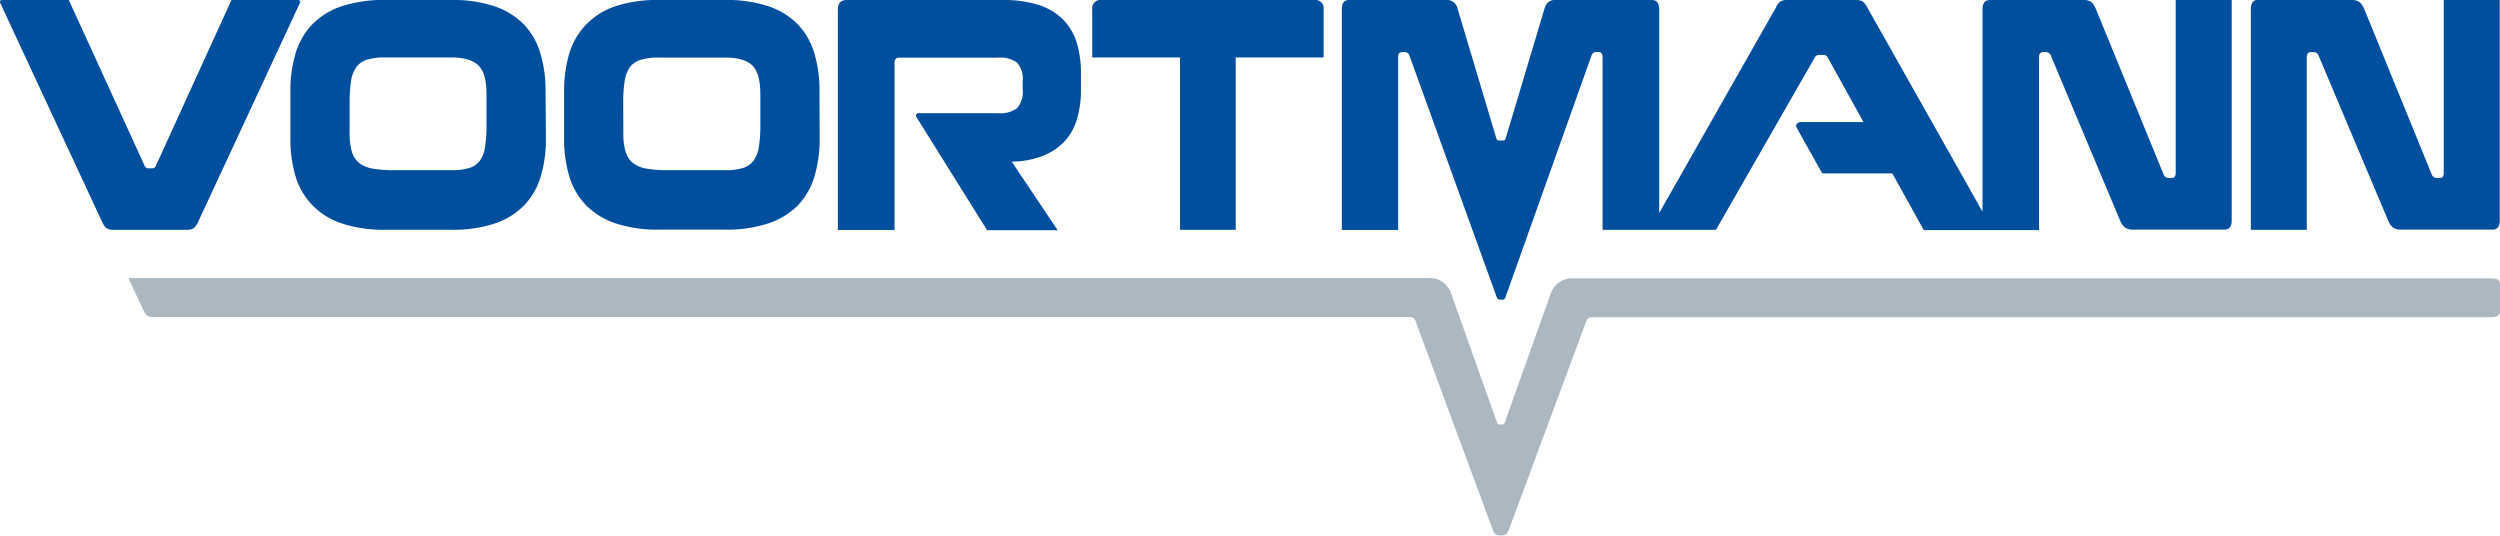 <svg id="Ebene_1" data-name="Ebene 1" xmlns="http://www.w3.org/2000/svg" viewBox="0 0 396.85 85.04"><defs><style>.cls-1{fill:#004f9f;}.cls-2{fill:#abb8c1;}</style></defs><title>Voortmann Logo Fullcolor</title><path class="cls-1" d="M130.11,22a20.59,20.59,0,0,1-.82,6,11.23,11.23,0,0,1-2.6,4.56A11.76,11.76,0,0,1,122,35.45a21,21,0,0,1-7,1H104.7a21.24,21.24,0,0,1-7-1A11.72,11.72,0,0,1,93,32.55,11.22,11.22,0,0,1,90.37,28a20.54,20.54,0,0,1-.82-6V14.48a20.53,20.53,0,0,1,.82-6A11.24,11.24,0,0,1,93,3.94,11.72,11.72,0,0,1,97.66,1a21.2,21.2,0,0,1,7-1H115a21,21,0,0,1,7,1,11.76,11.76,0,0,1,4.67,2.9,11.25,11.25,0,0,1,2.6,4.56,20.58,20.58,0,0,1,.82,6Zm-31.16-.9a10,10,0,0,0,.38,3.06,3.53,3.53,0,0,0,1.23,1.78,5,5,0,0,0,2.19.85,20.53,20.53,0,0,0,3.34.23h9.05a9.32,9.32,0,0,0,2.78-.35,3.31,3.31,0,0,0,1.71-1.18,5.09,5.09,0,0,0,.84-2.23,21.77,21.77,0,0,0,.23-3.46V15q0-3.36-1.28-4.61t-4.29-1.25H104.51a9.25,9.25,0,0,0-2.78.35A3.28,3.28,0,0,0,100,10.65a5.06,5.06,0,0,0-.84,2.21,21.55,21.55,0,0,0-.23,3.43Z" transform="translate(0)"/><path class="cls-1" d="M373.21,0a2.09,2.09,0,0,1,1.37.35,3.28,3.28,0,0,1,.73,1.1L386,27.66a.89.89,0,0,0,.79.6h.46c.45,0,.67-.27.67-.8V0h8.89V35c0,1-.39,1.45-1.18,1.45h-14.4a2.36,2.36,0,0,1-1.32-.3,2.71,2.71,0,0,1-.82-1.15L368.07,8.87a.84.84,0,0,0-.8-.6h-.42c-.45,0-.67.27-.67.8V36.48H357.3v-35c0-1,.39-1.51,1.17-1.51Z" transform="translate(0)"/><path class="cls-1" d="M208.63,0H174.86a1.32,1.32,0,0,0-1.48,1.51V9.12h13.94V36.48h8.84V9.12h13.95V1.51A1.32,1.32,0,0,0,208.63,0Z" transform="translate(0)"/><path class="cls-1" d="M86.66,22a20.54,20.54,0,0,1-.82,6,11.24,11.24,0,0,1-2.6,4.56,11.76,11.76,0,0,1-4.67,2.91,21,21,0,0,1-7,1H61.26a21.23,21.23,0,0,1-7-1,11.71,11.71,0,0,1-4.69-2.91A11.25,11.25,0,0,1,46.92,28a20.54,20.54,0,0,1-.82-6V14.48a20.53,20.53,0,0,1,.82-6,11.27,11.27,0,0,1,2.6-4.56A11.71,11.71,0,0,1,54.21,1a21.2,21.2,0,0,1,7-1h10.3a21,21,0,0,1,7,1,11.75,11.75,0,0,1,4.67,2.9,11.25,11.25,0,0,1,2.6,4.56,20.53,20.53,0,0,1,.82,6ZM55.5,21.1a10,10,0,0,0,.38,3.06,3.54,3.54,0,0,0,1.23,1.78,5,5,0,0,0,2.19.85,20.55,20.55,0,0,0,3.34.23H71.7a9.31,9.31,0,0,0,2.78-.35,3.31,3.31,0,0,0,1.71-1.18A5.09,5.09,0,0,0,77,23.25a22,22,0,0,0,.23-3.46V15q0-3.36-1.28-4.61T71.7,9.12H61.06a9.25,9.25,0,0,0-2.78.35,3.28,3.28,0,0,0-1.71,1.18,5,5,0,0,0-.84,2.21,21.36,21.36,0,0,0-.23,3.43Z" transform="translate(0)"/><path class="cls-2" d="M395.59,44.19H249.8a3.57,3.57,0,0,0-3.61,2.34L238.89,67c0,.16-.19.37-.39.37H238c-.2,0-.35-.21-.39-.37l-7.3-20.52a3.57,3.57,0,0,0-3.61-2.34H20.38l2.44,5.23a1.89,1.89,0,0,0,.55.74,1.63,1.63,0,0,0,.92.21l199.37,0c.48,0,.85.15,1,.54L236.93,84c.31.85.5,1,1.31,1s1-.2,1.31-1l12.29-33.11c.12-.39.49-.54,1-.54H395.59q1.26,0,1.26-.95V45.13C396.85,44.5,396.43,44.19,395.59,44.19Z" transform="translate(0)"/><path class="cls-1" d="M47.34,0H36.74l-12,26.32a.63.63,0,0,1-.63.4h-.52a.63.63,0,0,1-.63-.4L10.92,0H.32A.31.31,0,0,0,0,.4L16.26,35.33a2.29,2.29,0,0,0,.67.9,2,2,0,0,0,1.12.25H29.61a2,2,0,0,0,1.12-.25,2.3,2.3,0,0,0,.67-.9L47.64.4A.31.31,0,0,0,47.34,0Z" transform="translate(0)"/><path class="cls-1" d="M170.93,6.82a9,9,0,0,0-2.14-3.68A9.47,9.47,0,0,0,164.91.8,18.64,18.64,0,0,0,159,0H134.42Q133,0,133,1.51v35h9V10c0-.57.24-.85.71-.85h15.74a4.45,4.45,0,0,1,3,.8,3.81,3.81,0,0,1,.89,2.91v1.25a4,4,0,0,1-.89,3.06,4.43,4.43,0,0,1-3,.8H145.86c-.17,0-.34,0-.44.23s.14.5.44,1l10.83,17.34h11.2L160.6,25.66a13.81,13.81,0,0,0,4.46-.75,9.61,9.61,0,0,0,3.75-2.28A8.79,8.79,0,0,0,170.93,19a15.88,15.88,0,0,0,.66-4.76V11.68A16.58,16.58,0,0,0,170.93,6.82Z" transform="translate(0)"/><path class="cls-1" d="M345.37,0V27.46c0,.53-.22.8-.67.8h-.46a.89.89,0,0,1-.8-.6L332.71,1.45A3.21,3.21,0,0,0,332,.35,2.08,2.08,0,0,0,330.62,0H315.88c-.78,0-1.18.5-1.18,1.51V33.6L296.43,1.21a2.83,2.83,0,0,0-.79-1A2.36,2.36,0,0,0,294.39,0H283.81a2.22,2.22,0,0,0-1.22.25,2.59,2.59,0,0,0-.71,1l-18.5,32.56V1.51c0-1-.38-1.51-1.14-1.51h-15.4a1.53,1.53,0,0,0-1.07.35,2.2,2.2,0,0,0-.59,1L239,22c-.06.2-.16.3-.33.3h-.73c-.24,0-.32-.11-.4-.3L231.37,1.35A1.67,1.67,0,0,0,229.67,0H214.1Q213,0,213,1.51v35h8.94V9.07c0-.53.22-.8.65-.8H223a.79.79,0,0,1,.77.65l13.81,38.23c.11.28.27.42.51.42h.47c.24,0,.34-.15.43-.42L252.6,8.92q.21-.65.73-.65h.45c.41,0,.61.27.61.8V36.48h18L288.11,9.07a.71.71,0,0,1,.66-.35h.61a.77.77,0,0,1,.72.35l5.71,10.31h-9.93c-.6,0-.93.45-.62,1l4,7.14h11.12l5,9h18.3V9.07c0-.53.22-.8.67-.8h.42a.84.84,0,0,1,.8.6L336.54,35a2.68,2.68,0,0,0,.82,1.15,2.37,2.37,0,0,0,1.32.3h14.4c.79,0,1.18-.48,1.18-1.45V0Z" transform="translate(0)"/></svg>
